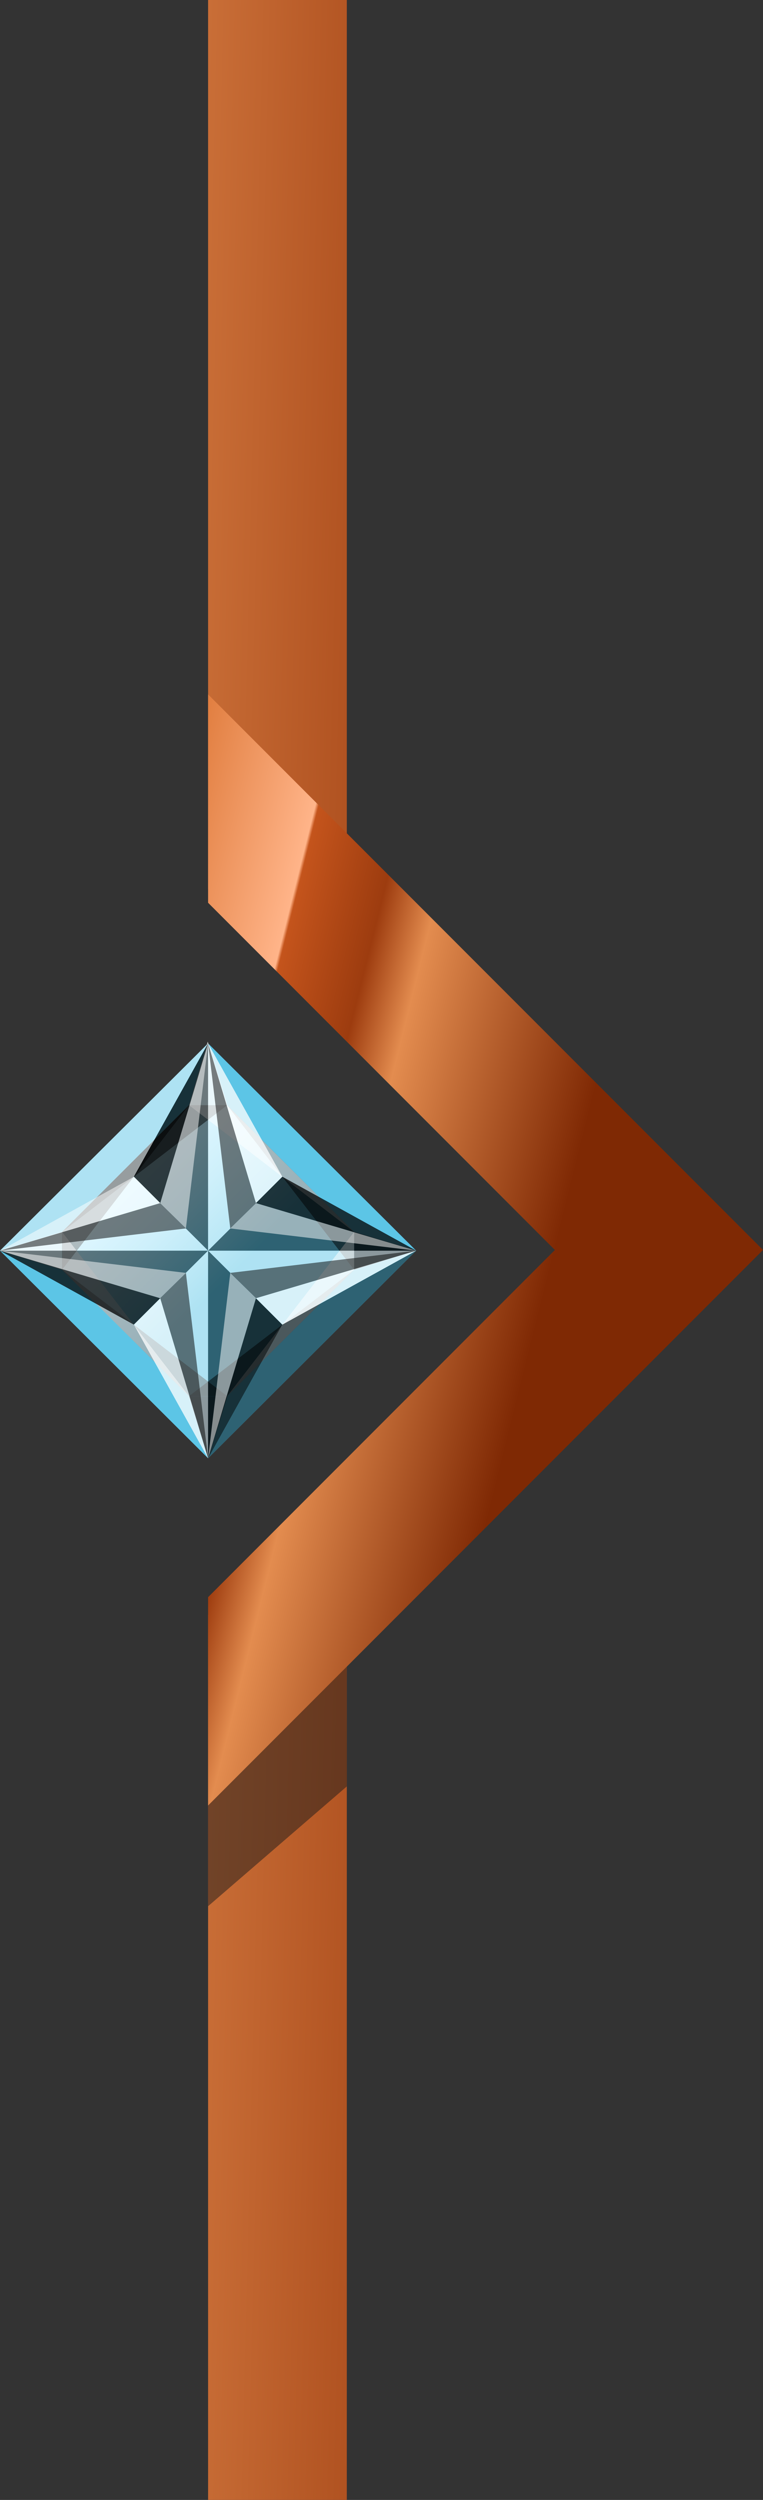 <svg xmlns="http://www.w3.org/2000/svg" xmlns:xlink="http://www.w3.org/1999/xlink" viewBox="0 0 22 72"><rect x="0" y="0" width="22" height="72" fill="#333333" stroke="none"/><defs><style>.a{fill:url(#a);}.b{fill:url(#b);}.c{fill:url(#c);}.d{fill:#1a1a1a;}.d,.i,.j{opacity:0.5;}.e{fill:#5cc5e6;}.f{fill:url(#d);}.g,.j{fill:#fff;}.g,.h{opacity:0.75;}</style><linearGradient id="a" x1="2.351" y1="0.789" x2="-1.351" y2="0.211" gradientUnits="objectBoundingBox"><stop offset="0" stop-color="#c4541c"/><stop offset="0.105" stop-color="#9d3c0f"/><stop offset="0.978" stop-color="#e38c4f"/></linearGradient><linearGradient id="b" x1="2.343" y1="0.789" x2="-1.343" y2="0.211" xlink:href="#a"/><linearGradient id="c" x1="0.5" y1="0.75" x2="-0.5" y2="0.25" gradientUnits="objectBoundingBox"><stop offset="0" stop-color="#7f2904"/><stop offset="0.297" stop-color="#e38c4f"/><stop offset="0.375" stop-color="#9d3c0f"/><stop offset="0.5" stop-color="#c4541c"/><stop offset="0.505" stop-color="#ffb489"/><stop offset="0.797" stop-color="#d2631b"/><stop offset="1" stop-color="#ffffde"/></linearGradient><linearGradient id="d" x1="0.783" y1="0.783" x2="0.218" y2="0.217" gradientUnits="objectBoundingBox"><stop offset="0.356" stop-color="#5cc5e6"/><stop offset="0.471" stop-color="#73cfec"/><stop offset="0.705" stop-color="#9ce0f6"/><stop offset="0.889" stop-color="#b6ebfd"/><stop offset="1" stop-color="#bfefff"/></linearGradient></defs><rect class="a" width="4" height="25.61" transform="translate(6)"/><rect class="b" width="4" height="25.49" transform="translate(6 46.51)"/><path class="c" d="M6,20v6L16,36,6,46v6L22,36Z"/><path class="d" d="M10,48,6,52v2.9l4-3.45Z"/><path class="e" d="M6,30.05,0,36.02,6,42l6-5.98Z"/><path class="f" d="M1.79,35.48l3.66-3.65H6.54l3.66,3.65v1.09L6.54,40.22H5.45L1.79,36.57C1.79,36.14,1.79,35.9,1.79,35.48Z"/><path class="g" d="M5.99,30l-.54,1.83h1.1Z"/><path class="g" d="M0,36.02l1.79-.54v1.09Z"/><path class="h" d="M6,42l-.55-1.79h1.1Z"/><path class="h" d="M12,36.02l-1.79.55V35.48Z"/><path class="i" d="M5.45,31.83,1.79,36.57V35.48Z"/><path class="i" d="M1.79,35.48l4.76-3.65H5.45Z"/><path class="i" d="M6.55,31.83l3.66,4.74V35.48Z"/><path class="i" d="M1.79,36.57l4.76,3.64H5.45Z"/><path class="j" d="M10.21,35.48,5.45,31.83h1.1Z"/><path class="j" d="M5.45,40.21,1.79,35.48v1.09Z"/><path class="i" d="M10.21,36.57,5.45,40.21h1.1Z"/><path class="j" d="M10.21,35.48v1.09L6.55,40.21Z"/><path class="j" d="M6,30.05,3.86,33.89,0,36.02Z"/><path class="i" d="M6,42l2.14-3.85L12,36.02Z"/><path class="i" d="M6,30.05v5.97L3.86,33.89Z"/><path class="j" d="M0,36.02l3.86-2.13L6,36.02Z"/><path class="i" d="M6,30.05l-1.38,4.6-.76-.76Z"/><path class="j" d="M0,36.02l4.62-1.37-.76-.76Z"/><path class="j" d="M6,30.05l-.64,5.33-.74-.73Z"/><path class="i" d="M0,36.02l5.36-.64-.74-.73Z"/><path class="i" d="M0,36.02H6L3.86,38.15Z"/><path class="j" d="M6,42,3.86,38.15,6,36.02Z"/><path class="i" d="M0,36.02l4.62,1.37-.76.76Z"/><path class="j" d="M6,42,4.62,37.39l-.76.76Z"/><path class="j" d="M0,36.02l5.36.64-.74.73Z"/><path class="i" d="M6,42l-.64-5.34-.74.73Z"/><path class="i" d="M6,42V36.02l2.14,2.13Z"/><path class="j" d="M12,36.02,8.14,38.15,6,36.02Z"/><path class="i" d="M6,42l1.38-4.61.76.76Z"/><path class="j" d="M12,36.02,7.38,37.39l.76.76Z"/><path class="j" d="M6,42l.64-5.34.74.73Z"/><path class="i" d="M12,36.02l-5.36.64.74.73Z"/><path class="i" d="M12,36.02H6l2.14-2.13Z"/><path class="j" d="M6,30.05l2.14,3.84L6,36.02Z"/><path class="i" d="M12,36.02,7.38,34.65l.76-.76Z"/><path class="j" d="M6,30.05l1.38,4.6.76-.76Z"/><path class="j" d="M12,36.02l-5.36-.64.74-.73Z"/><path class="i" d="M6,30.05l.64,5.33.74-.73Z"/></svg>